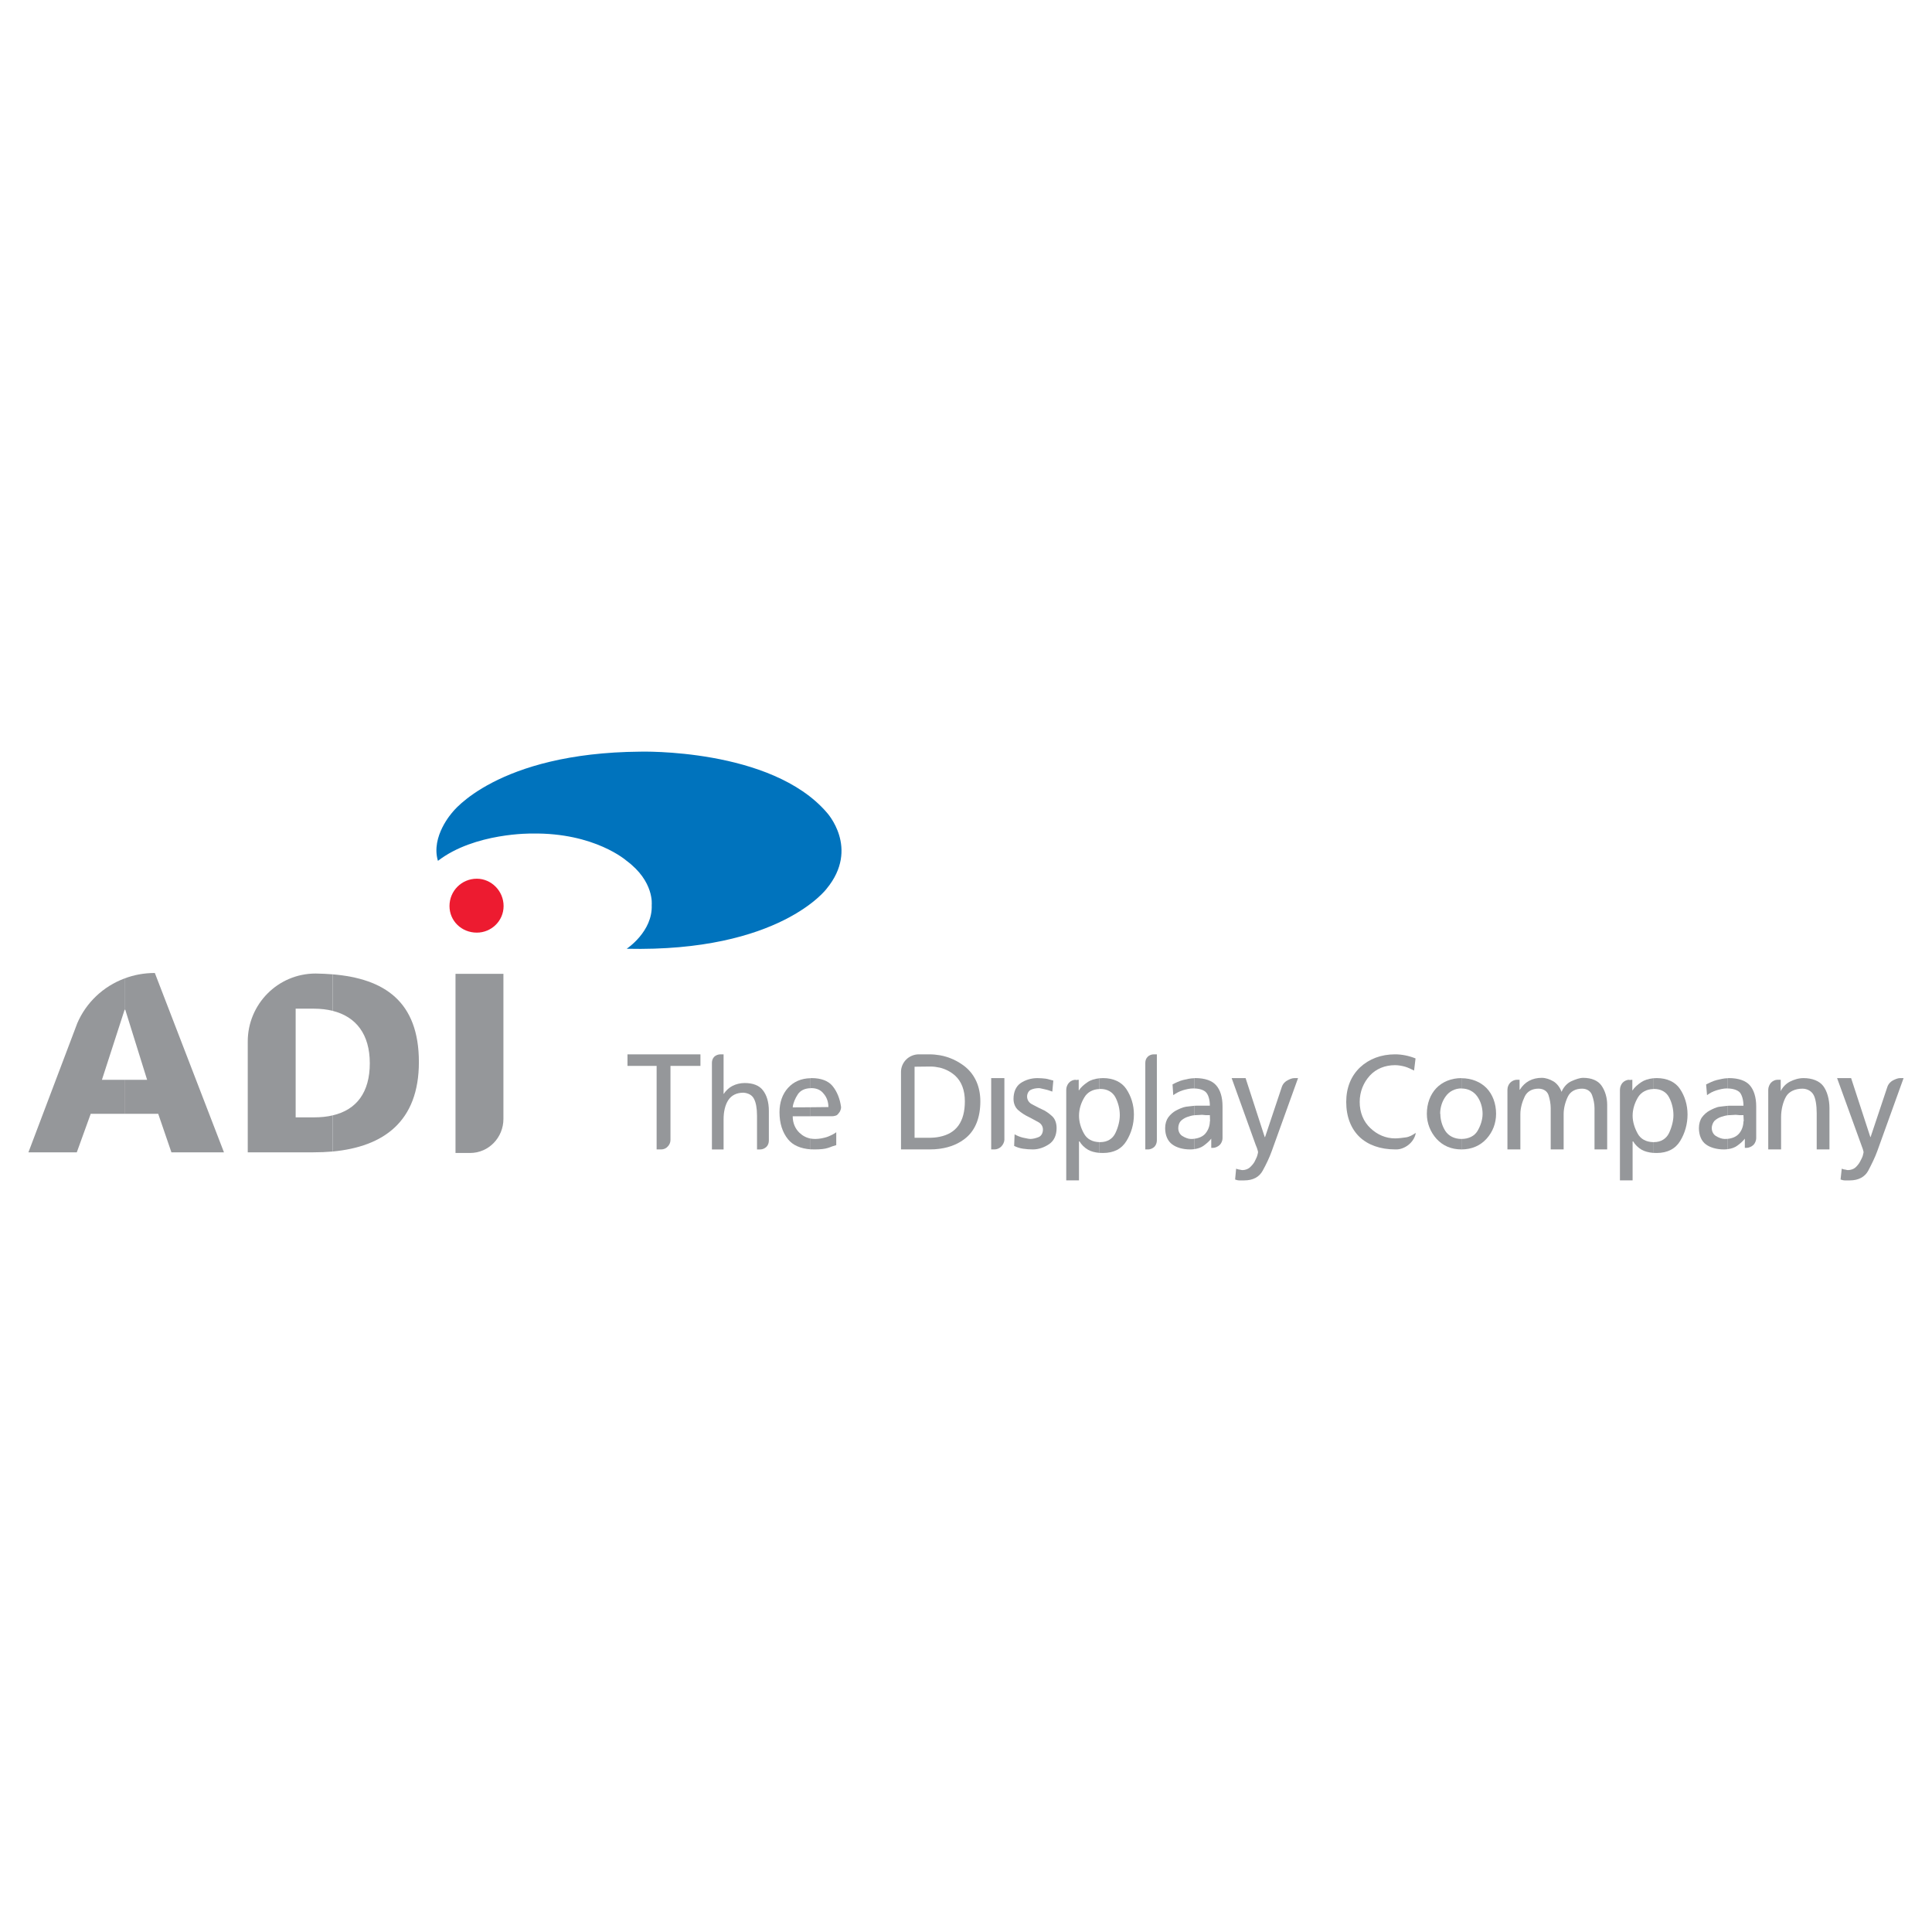 <?xml version="1.0" encoding="utf-8"?>
<!-- Generator: Adobe Illustrator 13.0.0, SVG Export Plug-In . SVG Version: 6.00 Build 14576)  -->
<!DOCTYPE svg PUBLIC "-//W3C//DTD SVG 1.0//EN" "http://www.w3.org/TR/2001/REC-SVG-20010904/DTD/svg10.dtd">
<svg version="1.0" id="Layer_1" xmlns="http://www.w3.org/2000/svg" xmlns:xlink="http://www.w3.org/1999/xlink" x="0px" y="0px"
	 width="192.756px" height="192.756px" viewBox="0 0 192.756 192.756" enable-background="new 0 0 192.756 192.756"
	 xml:space="preserve">
<g>
	<polygon fill-rule="evenodd" clip-rule="evenodd" fill="#FFFFFF" points="0,0 192.756,0 192.756,192.756 0,192.756 0,0 	"/>
	<path fill-rule="evenodd" clip-rule="evenodd" fill="#95979A" d="M45.446,115.033V97.157h4.78v14.485
		c0,1.836-1.454,3.391-3.326,3.391H45.446L45.446,115.033z"/>
	<path fill-rule="evenodd" clip-rule="evenodd" fill="#95979A" d="M33.196,111.279v3.607c5.071-0.48,8.597-2.98,8.597-8.924
		c0-6.061-3.462-8.324-8.597-8.752v3.645c2.327,0.582,3.699,2.336,3.699,5.227C36.895,108.971,35.586,110.725,33.196,111.279
		L33.196,111.279z"/>
	<path fill-rule="evenodd" clip-rule="evenodd" fill="#95979A" d="M33.196,100.855v-3.645c-0.545-0.045-1.118-0.072-1.699-0.081
		c-3.79,0-6.779,3.071-6.779,6.78v11.059h6.516c0.672,0,1.336-0.027,1.963-0.082v-3.607c-0.563,0.137-1.181,0.199-1.863,0.199
		h-1.836v-10.842h1.836C32.006,100.637,32.633,100.711,33.196,100.855L33.196,100.855z"/>
	<path fill-rule="evenodd" clip-rule="evenodd" fill="#95979A" d="M12.422,107.734v3.391h3.363l1.318,3.844h5.243l-6.897-17.894
		c-1.072,0-2.09,0.19-3.026,0.546v3.152l0.019-0.035h0.055l2.181,6.996H12.422L12.422,107.734z"/>
	<path fill-rule="evenodd" clip-rule="evenodd" fill="#95979A" d="M12.422,100.773v-3.152c-2.126,0.791-3.826,2.408-4.707,4.453
		l-4.88,12.895h4.826l1.39-3.844h3.371v-3.391h-2.253L12.422,100.773L12.422,100.773z"/>
	<path fill-rule="evenodd" clip-rule="evenodd" fill="#ED1B30" d="M47.573,93.049c1.436,0,2.671-1.154,2.671-2.653
		c0-1.518-1.236-2.727-2.671-2.727c-1.509,0-2.727,1.209-2.727,2.727C44.847,91.896,46.064,93.049,47.573,93.049L47.573,93.049z"/>
	<path fill-rule="evenodd" clip-rule="evenodd" fill="#0073BD" d="M43.693,85.888c-0.736-2.444,1.436-4.834,1.436-4.834
		s4.444-5.943,18.729-6.061c0,0,13.059-0.382,18.621,6.061c0,0,3.326,3.562,0,7.606c0,0-4.662,6.343-19.957,5.998
		c0,0,2.617-1.709,2.499-4.38c0,0,0.273-2.335-2.499-4.39c0,0-3.163-2.826-9.442-2.726C53.08,83.162,47.355,83.062,43.693,85.888
		L43.693,85.888z"/>
	<path fill-rule="evenodd" clip-rule="evenodd" fill="#95979A" d="M172.382,113.623v1.027c0.382-0.045,0.709-0.172,0.945-0.346
		c0.31-0.217,0.591-0.48,0.755-0.699v0.918h0.19c0.2,0,0.5-0.127,0.673-0.299c0.146-0.137,0.272-0.438,0.272-0.646v-3.207
		c0-0.891-0.236-1.646-0.646-2.1c-0.391-0.445-1.108-0.709-2.081-0.709c-0.036,0-0.072,0.01-0.109,0.01v1.025
		c0.563,0.01,1.009,0.174,1.218,0.418c0.2,0.256,0.346,0.736,0.346,1.301c-0.209,0-0.454,0-0.646,0c-0.19,0-0.427,0-0.699,0
		c-0.073,0-0.146,0.008-0.219,0.008v0.945c0.046,0,0.092-0.008,0.137-0.008c0.245,0,0.481-0.037,0.646-0.037
		c0.136,0,0.3,0.037,0.409,0.037c0.108,0,0.235,0,0.372,0l0.027,0.627l-0.027-0.037c0,0.51-0.19,0.99-0.481,1.291
		C173.218,113.406,172.854,113.57,172.382,113.623L172.382,113.623z"/>
	<path fill-rule="evenodd" clip-rule="evenodd" fill="#95979A" d="M176.417,108.725c0-0.262,0.137-0.553,0.272-0.699
		c0.146-0.162,0.409-0.299,0.646-0.299h0.327v1.135c0.191-0.398,0.527-0.744,0.918-0.945c0.391-0.199,0.863-0.354,1.354-0.354
		c0.882,0,1.591,0.291,1.964,0.781c0.391,0.51,0.627,1.336,0.627,2.217v4.117h-1.272v-3.607c0-0.818-0.118-1.463-0.3-1.809
		c-0.183-0.363-0.6-0.645-1.127-0.645c-0.718,0-1.336,0.281-1.627,0.781c-0.3,0.518-0.5,1.291-0.5,2.053v3.227h-1.281V108.725
		L176.417,108.725z"/>
	<path fill-rule="evenodd" clip-rule="evenodd" fill="#95979A" d="M188.304,108.436c0.118-0.346,0.391-0.564,0.572-0.654
		c0.191-0.092,0.455-0.219,0.673-0.219h0.372l-2.617,7.262c-0.218,0.617-0.591,1.371-0.908,1.971
		c-0.327,0.619-0.973,0.973-1.836,0.973c-0.19,0-0.382,0-0.518,0c-0.137,0-0.291-0.055-0.409-0.09l0.118-1.074
		c0.055,0,0.182,0.074,0.264,0.074c0.1,0,0.245,0.062,0.354,0.062c0.272,0,0.572-0.107,0.727-0.244
		c0.164-0.137,0.373-0.391,0.481-0.6c0.109-0.209,0.245-0.465,0.273-0.592c0.036-0.164,0.081-0.318,0.081-0.354
		c0-0.055-0.055-0.209-0.081-0.318c-0.037-0.119-0.128-0.328-0.155-0.428l-2.408-6.643h1.399l1.918,5.879h0.027L188.304,108.436
		L188.304,108.436z"/>
	<path fill-rule="evenodd" clip-rule="evenodd" fill="#95979A" d="M172.382,108.598v-1.025c-0.391,0.008-0.781,0.107-1.1,0.182
		c-0.363,0.09-0.727,0.271-1.062,0.436l0.091,1.072c0.264-0.191,0.608-0.391,0.945-0.482c0.3-0.09,0.69-0.189,1.045-0.189
		C172.328,108.59,172.355,108.598,172.382,108.598L172.382,108.598z"/>
	<path fill-rule="evenodd" clip-rule="evenodd" fill="#95979A" d="M172.382,111.27v-0.945c-0.254,0.02-0.535,0.064-0.809,0.092
		c-0.336,0.037-0.718,0.236-0.999,0.381c-0.282,0.146-0.582,0.418-0.772,0.682c-0.183,0.256-0.301,0.646-0.301,1.072
		c0,0.701,0.246,1.301,0.7,1.627c0.399,0.301,1.055,0.5,1.781,0.5c0.136,0,0.272-0.008,0.399-0.027v-1.027
		c-0.1,0.01-0.208,0.01-0.317,0.01c-0.273,0-0.618-0.137-0.873-0.299c-0.245-0.146-0.408-0.455-0.408-0.783
		c0-0.291,0.136-0.58,0.272-0.727c0.146-0.145,0.418-0.318,0.682-0.4C171.919,111.369,172.155,111.297,172.382,111.27
		L172.382,111.27z"/>
	<path fill-rule="evenodd" clip-rule="evenodd" fill="#95979A" d="M164.931,113.951v1.072c0.118,0.01,0.236,0.01,0.363,0.01
		c1.072,0,1.872-0.42,2.345-1.209c0.463-0.764,0.727-1.664,0.727-2.637c0-0.953-0.281-1.844-0.754-2.543
		c-0.464-0.701-1.3-1.082-2.317-1.082c-0.127,0-0.245,0.01-0.363,0.018v1.072c0.027,0,0.055-0.008,0.091-0.008
		c0.699,0,1.227,0.309,1.499,0.836c0.282,0.525,0.437,1.162,0.437,1.781c0,0.535-0.154,1.172-0.437,1.781
		c-0.272,0.562-0.8,0.908-1.499,0.908C164.985,113.951,164.958,113.951,164.931,113.951L164.931,113.951z"/>
	<path fill-rule="evenodd" clip-rule="evenodd" fill="#95979A" d="M164.931,108.652v-1.072c-0.454,0.047-0.882,0.182-1.173,0.383
		c-0.372,0.244-0.709,0.545-0.872,0.816h-0.027v-1.053l-0.3,0.027v-0.027c-0.236,0-0.509,0.117-0.673,0.299
		c-0.146,0.154-0.264,0.438-0.264,0.699v9.043h1.264v-3.889h0.055c0.19,0.326,0.5,0.635,0.854,0.836
		c0.291,0.162,0.691,0.271,1.137,0.309v-1.072c-0.709-0.018-1.264-0.318-1.555-0.881c-0.3-0.547-0.49-1.164-0.49-1.754
		c0-0.654,0.209-1.291,0.536-1.836C163.722,108.98,164.276,108.672,164.931,108.652L164.931,108.652z"/>
	<path fill-rule="evenodd" clip-rule="evenodd" fill="#95979A" d="M145.81,113.633v1.045c1.027,0,1.891-0.381,2.509-1.072
		c0.608-0.672,0.945-1.535,0.945-2.48c0-1.027-0.346-1.936-0.945-2.562c-0.608-0.619-1.481-0.99-2.509-0.99v1.025
		c0.646,0,1.209,0.283,1.563,0.773c0.346,0.48,0.545,1.109,0.545,1.754c0,0.6-0.208,1.209-0.518,1.727
		C147.101,113.342,146.537,113.633,145.81,113.633L145.81,113.633z"/>
	<path fill-rule="evenodd" clip-rule="evenodd" fill="#95979A" d="M150.399,108.699c0-0.264,0.127-0.527,0.272-0.674
		c0.164-0.172,0.428-0.299,0.673-0.299h0.264v0.998h0.026c0.491-0.789,1.245-1.189,2.19-1.189c0.4,0,0.827,0.154,1.163,0.354
		c0.327,0.191,0.646,0.582,0.809,1.045c0.21-0.498,0.582-0.889,1-1.07c0.409-0.184,0.827-0.328,1.154-0.328
		c0.863,0,1.499,0.291,1.836,0.781c0.354,0.5,0.563,1.199,0.563,1.9v4.461h-1.264v-4.117c0-0.436-0.1-0.908-0.245-1.299
		c-0.146-0.408-0.518-0.645-1-0.645c-0.646,0-1.154,0.271-1.408,0.781c-0.255,0.518-0.427,1.162-0.427,1.754v3.525h-1.291v-4.117
		c0-0.436-0.091-0.908-0.218-1.299c-0.137-0.408-0.519-0.645-1-0.645c-0.646,0-1.127,0.281-1.372,0.781
		c-0.254,0.527-0.437,1.162-0.437,1.754v3.525h-1.29V108.699L150.399,108.699z"/>
	<path fill-rule="evenodd" clip-rule="evenodd" fill="#95979A" d="M145.81,108.598v-1.025v-0.01c-1.026,0-1.908,0.373-2.508,1
		s-0.945,1.535-0.945,2.562c0,0.945,0.354,1.818,0.973,2.508c0.618,0.672,1.454,1.045,2.48,1.045v-1.045c0,0.01,0,0,0,0
		c-0.699,0-1.281-0.291-1.617-0.809c-0.309-0.49-0.49-1.1-0.49-1.699h-0.019c0-0.645,0.2-1.264,0.563-1.754
		c0.354-0.49,0.918-0.781,1.562-0.781V108.598L145.81,108.598z"/>
	<path fill-rule="evenodd" clip-rule="evenodd" fill="#95979A" d="M119.147,113.615v1.035c0.372-0.045,0.699-0.164,0.944-0.346
		c0.31-0.227,0.591-0.48,0.755-0.699v0.918h0.182c0.228,0,0.49-0.127,0.673-0.299c0.154-0.156,0.271-0.42,0.271-0.646v-3.207
		c0-0.91-0.227-1.637-0.645-2.1c-0.4-0.455-1.108-0.709-2.081-0.709c-0.036,0-0.063,0.01-0.1,0.01v1.025
		c0.554,0.01,0.999,0.164,1.208,0.418c0.218,0.256,0.354,0.736,0.354,1.301c-0.218,0-0.464,0-0.654,0c-0.182,0-0.437,0-0.709,0
		c-0.063,0-0.127,0.008-0.199,0.008v0.945c0.045,0,0.081-0.008,0.127-0.008c0.245,0,0.481-0.037,0.654-0.037
		c0.127,0,0.291,0.037,0.391,0.037c0.118,0,0.254,0,0.391,0l0.019,0.627l-0.019-0.037c0,0.51-0.19,0.963-0.49,1.291
		C119.974,113.396,119.61,113.561,119.147,113.615L119.147,113.615z"/>
	<path fill-rule="evenodd" clip-rule="evenodd" fill="#95979A" d="M127.89,108.436c0.118-0.346,0.372-0.555,0.572-0.654
		c0.2-0.109,0.445-0.219,0.673-0.219h0.372l-2.617,7.262c-0.228,0.645-0.572,1.363-0.909,1.971
		c-0.345,0.637-0.972,0.973-1.845,0.973c-0.182,0-0.372,0-0.509,0c-0.136,0-0.3-0.055-0.399-0.09l0.1-1.074
		c0.063,0,0.19,0.074,0.272,0.074s0.255,0.062,0.354,0.062c0.272,0,0.546-0.1,0.718-0.244c0.173-0.154,0.4-0.4,0.5-0.6
		c0.091-0.201,0.228-0.445,0.264-0.592c0.046-0.172,0.082-0.318,0.082-0.354c0-0.055-0.046-0.209-0.082-0.318
		c-0.036-0.146-0.136-0.328-0.163-0.428l-2.391-6.643h1.391l1.908,5.879h0.036L127.89,108.436L127.89,108.436z"/>
	<path fill-rule="evenodd" clip-rule="evenodd" fill="#95979A" d="M141.248,113.07c-0.082,0.445-0.372,0.881-0.727,1.154
		c-0.354,0.281-0.8,0.453-1.182,0.453c-0.055,0-0.146,0-0.146,0c-1.481,0-2.708-0.445-3.544-1.236
		c-0.854-0.816-1.336-2.018-1.336-3.498c0-1.436,0.49-2.607,1.381-3.453c0.909-0.846,2.1-1.299,3.499-1.299
		c0.654,0,1.354,0.135,2.036,0.408l-0.146,1.209c-0.264-0.127-0.582-0.291-0.891-0.383c-0.291-0.08-0.664-0.154-1-0.154
		c-1.018,0-1.899,0.363-2.526,1.045c-0.627,0.691-1.009,1.592-1.009,2.627c0,1.072,0.391,1.973,1.063,2.607
		c0.682,0.654,1.535,1.027,2.472,1.027c0.336,0,0.718-0.055,1.063-0.1c0.363-0.045,0.699-0.246,0.973-0.436L141.248,113.07
		L141.248,113.07z"/>
	<path fill-rule="evenodd" clip-rule="evenodd" fill="#95979A" d="M119.147,108.598v-1.025c-0.4,0.008-0.782,0.1-1.118,0.182
		c-0.363,0.09-0.727,0.271-1.045,0.436l0.072,1.072c0.272-0.191,0.609-0.381,0.945-0.482c0.327-0.1,0.709-0.189,1.063-0.189
		C119.093,108.59,119.12,108.598,119.147,108.598L119.147,108.598z"/>
	<path fill-rule="evenodd" clip-rule="evenodd" fill="#95979A" d="M119.147,111.27v-0.945c-0.246,0.02-0.527,0.064-0.81,0.092
		c-0.336,0.045-0.718,0.236-1.009,0.381c-0.29,0.156-0.572,0.41-0.772,0.682c-0.19,0.264-0.309,0.646-0.309,1.072
		c0,0.701,0.245,1.291,0.709,1.627c0.418,0.309,1.045,0.5,1.781,0.5c0.136,0,0.281-0.008,0.409-0.027v-1.035
		c-0.109,0.018-0.219,0.018-0.337,0.018c-0.264,0-0.591-0.137-0.854-0.299c-0.254-0.164-0.399-0.455-0.399-0.783
		c0-0.291,0.109-0.572,0.264-0.727c0.163-0.154,0.399-0.309,0.673-0.4C118.684,111.361,118.92,111.289,119.147,111.27
		L119.147,111.27z"/>
	<path fill-rule="evenodd" clip-rule="evenodd" fill="#95979A" d="M109.695,113.951v1.072c0.119,0.01,0.228,0.01,0.355,0.01
		c1.081,0,1.862-0.41,2.344-1.209c0.473-0.773,0.736-1.664,0.736-2.637c0-0.953-0.281-1.826-0.763-2.543
		c-0.473-0.701-1.291-1.082-2.317-1.082c-0.119,0-0.236,0.01-0.355,0.018v1.072c0.028,0,0.055-0.008,0.092-0.008
		c0.69,0,1.218,0.309,1.499,0.836c0.282,0.545,0.437,1.162,0.437,1.781c0,0.535-0.146,1.172-0.437,1.781
		c-0.272,0.58-0.809,0.908-1.499,0.908C109.75,113.951,109.724,113.951,109.695,113.951L109.695,113.951z"/>
	<path fill-rule="evenodd" clip-rule="evenodd" fill="#95979A" d="M114.267,106.055c0-0.246,0.073-0.455,0.236-0.619
		c0.164-0.164,0.382-0.244,0.618-0.244h0.3v8.578c0,0.227-0.082,0.48-0.245,0.645c-0.164,0.164-0.428,0.264-0.618,0.264h-0.291
		V106.055L114.267,106.055z"/>
	<path fill-rule="evenodd" clip-rule="evenodd" fill="#95979A" d="M109.695,108.652v-1.072c-0.463,0.047-0.881,0.174-1.181,0.383
		c-0.382,0.254-0.7,0.545-0.863,0.816h-0.027v-1.053l-0.3,0.027v-0.027c-0.236,0-0.5,0.107-0.673,0.299
		c-0.154,0.164-0.272,0.438-0.272,0.699v9.043h1.272v-3.889h0.055c0.19,0.326,0.49,0.627,0.854,0.836
		c0.3,0.172,0.691,0.271,1.136,0.309v-1.072c-0.717-0.018-1.263-0.309-1.562-0.881c-0.309-0.555-0.481-1.164-0.481-1.754
		c0-0.654,0.199-1.281,0.536-1.836C108.487,108.971,109.032,108.672,109.695,108.652L109.695,108.652z"/>
	<path fill-rule="evenodd" clip-rule="evenodd" fill="#95979A" d="M93.756,113.414v1.199c1.072-0.145,1.963-0.525,2.671-1.135
		c0.9-0.781,1.382-2,1.382-3.6c0-1.443-0.527-2.645-1.518-3.453c-0.736-0.582-1.59-0.98-2.535-1.145v1.236
		c0.591,0.145,1.108,0.418,1.536,0.799c0.646,0.592,0.972,1.463,0.972,2.562C96.264,111.906,95.419,113.078,93.756,113.414
		L93.756,113.414z"/>
	<path fill-rule="evenodd" clip-rule="evenodd" fill="#95979A" d="M99.264,114.678h-0.373v-7.115h1.317v6.152
		c0,0.209-0.136,0.5-0.309,0.672c-0.173,0.174-0.427,0.291-0.663,0.291H99.264L99.264,114.678z"/>
	<path fill-rule="evenodd" clip-rule="evenodd" fill="#95979A" d="M101.181,114.332l0.046-1.162
		c0.245,0.145,0.554,0.271,0.845,0.336c0.291,0.055,0.563,0.127,0.728,0.127c0.263,0,0.572-0.082,0.836-0.191
		c0.254-0.107,0.418-0.398,0.418-0.744c0-0.309-0.164-0.582-0.445-0.736c-0.291-0.154-0.673-0.373-1-0.537
		c-0.372-0.172-0.736-0.418-1.026-0.672c-0.291-0.254-0.464-0.654-0.464-1.117c0-0.701,0.254-1.246,0.682-1.555
		c0.454-0.318,1.054-0.518,1.699-0.518c0.291,0,0.6,0.027,0.827,0.055c0.245,0.035,0.518,0.137,0.764,0.191l-0.101,1.1
		c-0.146-0.047-0.409-0.156-0.663-0.209c-0.291-0.055-0.536-0.137-0.673-0.137c-0.317,0-0.627,0.072-0.836,0.182
		s-0.345,0.391-0.345,0.654c0,0.318,0.172,0.6,0.454,0.754c0.3,0.154,0.663,0.363,0.999,0.51c0.373,0.154,0.736,0.418,1.027,0.682
		c0.291,0.262,0.464,0.672,0.464,1.207c0,0.701-0.255,1.264-0.736,1.592c-0.481,0.326-1.045,0.535-1.636,0.535
		c-0.337,0-0.663-0.027-0.973-0.072c-0.327-0.045-0.654-0.154-0.927-0.301L101.181,114.332L101.181,114.332z"/>
	<path fill-rule="evenodd" clip-rule="evenodd" fill="#95979A" d="M93.756,106.518v-1.236c-0.327-0.055-0.672-0.09-1.027-0.09
		h-1.055c-0.472,0-0.936,0.189-1.263,0.518c-0.309,0.309-0.518,0.744-0.518,1.236v7.732h2.835c0.354,0,0.7-0.018,1.027-0.064v-1.199
		c-0.336,0.074-0.709,0.102-1.109,0.102h-1.399v-7.09l1.59-0.018C93.156,106.408,93.465,106.453,93.756,106.518L93.756,106.518z"/>
	<path fill-rule="evenodd" clip-rule="evenodd" fill="#95979A" d="M80.87,113.596v1.074c0.145,0.008,0.282,0.008,0.436,0.008
		c0.537,0,0.991-0.045,1.318-0.154c0.291-0.109,0.59-0.219,0.809-0.273v-1.289c-0.164,0.137-0.454,0.291-0.863,0.453
		c-0.4,0.137-0.836,0.219-1.236,0.219C81.17,113.633,81.024,113.623,80.87,113.596L80.87,113.596z"/>
	<path fill-rule="evenodd" clip-rule="evenodd" fill="#95979A" d="M80.87,110.471v0.898h2.126c0.191,0,0.382-0.053,0.491-0.107
		c0.109-0.074,0.209-0.219,0.3-0.346c0.073-0.137,0.127-0.309,0.127-0.436v-0.027c-0.109-0.818-0.4-1.545-0.836-2.082
		c-0.427-0.537-1.164-0.809-2.108-0.809c-0.037,0-0.064,0.01-0.1,0.01v0.998c0.027,0,0.045-0.008,0.073-0.008
		c0.527,0,0.954,0.182,1.245,0.572c0.3,0.346,0.463,0.809,0.463,1.318L80.87,110.471L80.87,110.471z"/>
	<path fill-rule="evenodd" clip-rule="evenodd" fill="#95979A" d="M65.975,114.678h-0.463v-8.332h-2.908v-1.154h7.279v1.154h-2.99
		v7.396c0,0.244-0.109,0.482-0.272,0.645C66.457,114.578,66.212,114.678,65.975,114.678L65.975,114.678z"/>
	<path fill-rule="evenodd" clip-rule="evenodd" fill="#95979A" d="M80.87,108.57v-0.998c-0.927,0.018-1.682,0.344-2.245,0.963
		c-0.563,0.617-0.854,1.453-0.854,2.426c0,1.109,0.291,2.018,0.854,2.709c0.473,0.59,1.245,0.926,2.245,1v-1.074
		c-0.418-0.08-0.8-0.281-1.109-0.58c-0.427-0.41-0.672-0.973-0.672-1.646h1.781v-0.898l-1.754,0.01l-0.027-0.027
		c0.055-0.428,0.245-0.863,0.509-1.273C79.853,108.799,80.298,108.58,80.87,108.57L80.87,108.57z"/>
	<path fill-rule="evenodd" clip-rule="evenodd" fill="#95979A" d="M71.028,106.055c0-0.246,0.073-0.455,0.228-0.619
		c0.173-0.164,0.409-0.244,0.627-0.244h0.309v3.943h0.018c0.209-0.328,0.536-0.627,0.863-0.791c0.346-0.182,0.782-0.291,1.218-0.291
		c0.827,0,1.454,0.236,1.827,0.727c0.382,0.482,0.591,1.191,0.591,2.045v2.973c0,0.219-0.073,0.453-0.236,0.617
		s-0.4,0.264-0.618,0.264h-0.327v-3.361c0-0.756-0.109-1.328-0.3-1.682c-0.182-0.373-0.563-0.582-1.054-0.619
		c-0.664,0-1.181,0.246-1.508,0.736c-0.318,0.482-0.473,1.164-0.473,1.908v3.018h-1.164V106.055L71.028,106.055z"/>
</g>
</svg>
